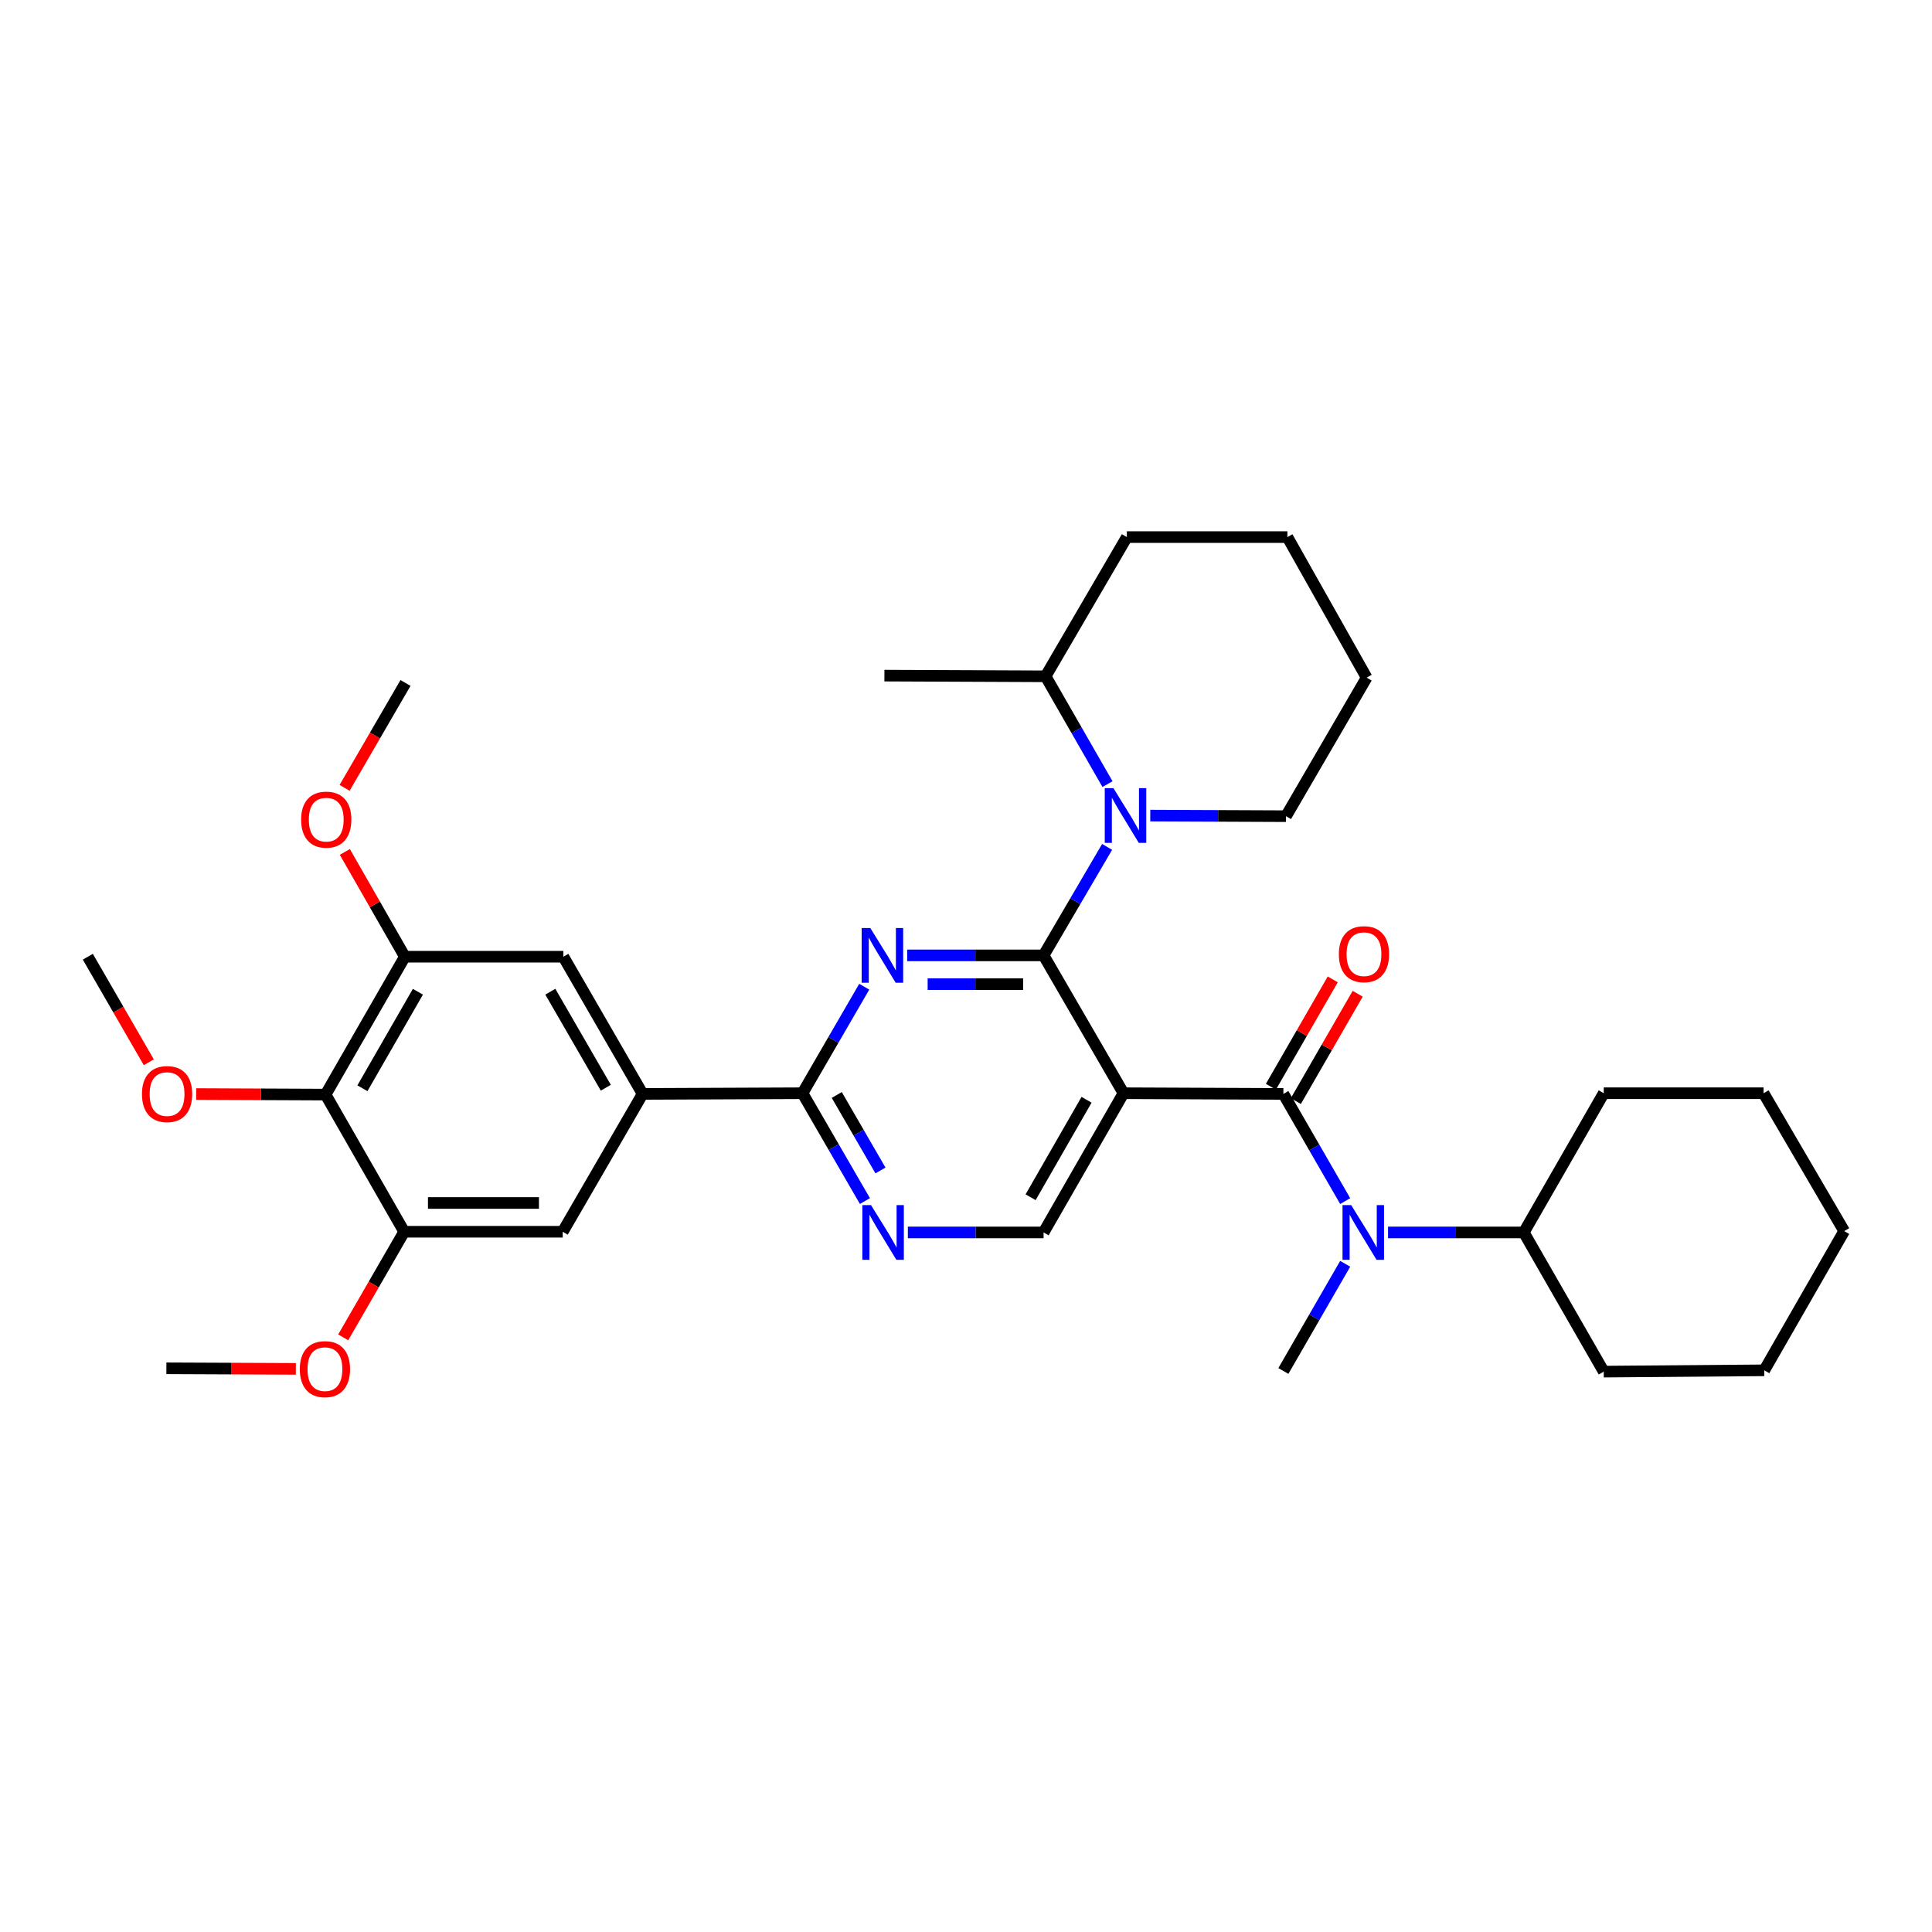 <?xml version='1.0' encoding='iso-8859-1'?>
<svg version='1.1' baseProfile='full'
              xmlns='http://www.w3.org/2000/svg'
                      xmlns:rdkit='http://www.rdkit.org/xml'
                      xmlns:xlink='http://www.w3.org/1999/xlink'
                  xml:space='preserve'
width='1000px' height='1000px' viewBox='0 0 1000 1000'>
<!-- END OF HEADER -->
<rect style='opacity:1.0;fill:#FFFFFF;stroke:none' width='1000' height='1000' x='0' y='0'> </rect>
<path class='bond-0' d='M 540.154,494.503 L 581.516,565.851' style='fill:none;fill-rule:evenodd;stroke:#000000;stroke-width:6px;stroke-linecap:butt;stroke-linejoin:miter;stroke-opacity:1' />
<path class='bond-1' d='M 540.154,494.503 L 504.857,494.503' style='fill:none;fill-rule:evenodd;stroke:#000000;stroke-width:6px;stroke-linecap:butt;stroke-linejoin:miter;stroke-opacity:1' />
<path class='bond-1' d='M 504.857,494.503 L 469.56,494.503' style='fill:none;fill-rule:evenodd;stroke:#0000FF;stroke-width:6px;stroke-linecap:butt;stroke-linejoin:miter;stroke-opacity:1' />
<path class='bond-1' d='M 529.565,509.396 L 504.857,509.396' style='fill:none;fill-rule:evenodd;stroke:#000000;stroke-width:6px;stroke-linecap:butt;stroke-linejoin:miter;stroke-opacity:1' />
<path class='bond-1' d='M 504.857,509.396 L 480.149,509.396' style='fill:none;fill-rule:evenodd;stroke:#0000FF;stroke-width:6px;stroke-linecap:butt;stroke-linejoin:miter;stroke-opacity:1' />
<path class='bond-3' d='M 540.154,494.503 L 556.596,466.429' style='fill:none;fill-rule:evenodd;stroke:#000000;stroke-width:6px;stroke-linecap:butt;stroke-linejoin:miter;stroke-opacity:1' />
<path class='bond-3' d='M 556.596,466.429 L 573.038,438.354' style='fill:none;fill-rule:evenodd;stroke:#0000FF;stroke-width:6px;stroke-linecap:butt;stroke-linejoin:miter;stroke-opacity:1' />
<path class='bond-2' d='M 581.516,565.851 L 664.274,566.206' style='fill:none;fill-rule:evenodd;stroke:#000000;stroke-width:6px;stroke-linecap:butt;stroke-linejoin:miter;stroke-opacity:1' />
<path class='bond-9' d='M 581.516,565.851 L 540.154,637.91' style='fill:none;fill-rule:evenodd;stroke:#000000;stroke-width:6px;stroke-linecap:butt;stroke-linejoin:miter;stroke-opacity:1' />
<path class='bond-9' d='M 562.395,569.245 L 533.442,619.687' style='fill:none;fill-rule:evenodd;stroke:#000000;stroke-width:6px;stroke-linecap:butt;stroke-linejoin:miter;stroke-opacity:1' />
<path class='bond-4' d='M 447.331,510.725 L 431.352,538.288' style='fill:none;fill-rule:evenodd;stroke:#0000FF;stroke-width:6px;stroke-linecap:butt;stroke-linejoin:miter;stroke-opacity:1' />
<path class='bond-4' d='M 431.352,538.288 L 415.373,565.851' style='fill:none;fill-rule:evenodd;stroke:#000000;stroke-width:6px;stroke-linecap:butt;stroke-linejoin:miter;stroke-opacity:1' />
<path class='bond-5' d='M 664.274,566.206 L 680.271,593.943' style='fill:none;fill-rule:evenodd;stroke:#000000;stroke-width:6px;stroke-linecap:butt;stroke-linejoin:miter;stroke-opacity:1' />
<path class='bond-5' d='M 680.271,593.943 L 696.268,621.68' style='fill:none;fill-rule:evenodd;stroke:#0000FF;stroke-width:6px;stroke-linecap:butt;stroke-linejoin:miter;stroke-opacity:1' />
<path class='bond-14' d='M 670.726,569.924 L 686.731,542.145' style='fill:none;fill-rule:evenodd;stroke:#000000;stroke-width:6px;stroke-linecap:butt;stroke-linejoin:miter;stroke-opacity:1' />
<path class='bond-14' d='M 686.731,542.145 L 702.736,514.366' style='fill:none;fill-rule:evenodd;stroke:#FF0000;stroke-width:6px;stroke-linecap:butt;stroke-linejoin:miter;stroke-opacity:1' />
<path class='bond-14' d='M 657.821,562.489 L 673.827,534.71' style='fill:none;fill-rule:evenodd;stroke:#000000;stroke-width:6px;stroke-linecap:butt;stroke-linejoin:miter;stroke-opacity:1' />
<path class='bond-14' d='M 673.827,534.71 L 689.832,506.931' style='fill:none;fill-rule:evenodd;stroke:#FF0000;stroke-width:6px;stroke-linecap:butt;stroke-linejoin:miter;stroke-opacity:1' />
<path class='bond-15' d='M 573.237,405.86 L 557.217,377.957' style='fill:none;fill-rule:evenodd;stroke:#0000FF;stroke-width:6px;stroke-linecap:butt;stroke-linejoin:miter;stroke-opacity:1' />
<path class='bond-15' d='M 557.217,377.957 L 541.197,350.054' style='fill:none;fill-rule:evenodd;stroke:#000000;stroke-width:6px;stroke-linecap:butt;stroke-linejoin:miter;stroke-opacity:1' />
<path class='bond-18' d='M 595.376,422.151 L 630.507,422.302' style='fill:none;fill-rule:evenodd;stroke:#0000FF;stroke-width:6px;stroke-linecap:butt;stroke-linejoin:miter;stroke-opacity:1' />
<path class='bond-18' d='M 630.507,422.302 L 665.639,422.452' style='fill:none;fill-rule:evenodd;stroke:#000000;stroke-width:6px;stroke-linecap:butt;stroke-linejoin:miter;stroke-opacity:1' />
<path class='bond-6' d='M 415.373,565.851 L 431.53,593.759' style='fill:none;fill-rule:evenodd;stroke:#000000;stroke-width:6px;stroke-linecap:butt;stroke-linejoin:miter;stroke-opacity:1' />
<path class='bond-6' d='M 431.53,593.759 L 447.688,621.668' style='fill:none;fill-rule:evenodd;stroke:#0000FF;stroke-width:6px;stroke-linecap:butt;stroke-linejoin:miter;stroke-opacity:1' />
<path class='bond-6' d='M 433.109,566.761 L 444.419,586.297' style='fill:none;fill-rule:evenodd;stroke:#000000;stroke-width:6px;stroke-linecap:butt;stroke-linejoin:miter;stroke-opacity:1' />
<path class='bond-6' d='M 444.419,586.297 L 455.73,605.833' style='fill:none;fill-rule:evenodd;stroke:#0000FF;stroke-width:6px;stroke-linecap:butt;stroke-linejoin:miter;stroke-opacity:1' />
<path class='bond-7' d='M 415.373,565.851 L 332.615,566.206' style='fill:none;fill-rule:evenodd;stroke:#000000;stroke-width:6px;stroke-linecap:butt;stroke-linejoin:miter;stroke-opacity:1' />
<path class='bond-16' d='M 718.445,637.91 L 753.581,637.91' style='fill:none;fill-rule:evenodd;stroke:#0000FF;stroke-width:6px;stroke-linecap:butt;stroke-linejoin:miter;stroke-opacity:1' />
<path class='bond-16' d='M 753.581,637.91 L 788.716,637.91' style='fill:none;fill-rule:evenodd;stroke:#000000;stroke-width:6px;stroke-linecap:butt;stroke-linejoin:miter;stroke-opacity:1' />
<path class='bond-21' d='M 696.268,654.139 L 680.271,681.876' style='fill:none;fill-rule:evenodd;stroke:#0000FF;stroke-width:6px;stroke-linecap:butt;stroke-linejoin:miter;stroke-opacity:1' />
<path class='bond-21' d='M 680.271,681.876 L 664.274,709.613' style='fill:none;fill-rule:evenodd;stroke:#000000;stroke-width:6px;stroke-linecap:butt;stroke-linejoin:miter;stroke-opacity:1' />
<path class='bond-34' d='M 469.907,637.91 L 505.031,637.91' style='fill:none;fill-rule:evenodd;stroke:#0000FF;stroke-width:6px;stroke-linecap:butt;stroke-linejoin:miter;stroke-opacity:1' />
<path class='bond-34' d='M 505.031,637.91 L 540.154,637.91' style='fill:none;fill-rule:evenodd;stroke:#000000;stroke-width:6px;stroke-linecap:butt;stroke-linejoin:miter;stroke-opacity:1' />
<path class='bond-12' d='M 332.615,566.206 L 291.261,637.554' style='fill:none;fill-rule:evenodd;stroke:#000000;stroke-width:6px;stroke-linecap:butt;stroke-linejoin:miter;stroke-opacity:1' />
<path class='bond-13' d='M 332.615,566.206 L 291.592,495.198' style='fill:none;fill-rule:evenodd;stroke:#000000;stroke-width:6px;stroke-linecap:butt;stroke-linejoin:miter;stroke-opacity:1' />
<path class='bond-13' d='M 313.566,563.005 L 284.85,513.3' style='fill:none;fill-rule:evenodd;stroke:#000000;stroke-width:6px;stroke-linecap:butt;stroke-linejoin:miter;stroke-opacity:1' />
<path class='bond-8' d='M 168.523,566.562 L 209.546,495.198' style='fill:none;fill-rule:evenodd;stroke:#000000;stroke-width:6px;stroke-linecap:butt;stroke-linejoin:miter;stroke-opacity:1' />
<path class='bond-8' d='M 187.589,563.28 L 216.305,513.325' style='fill:none;fill-rule:evenodd;stroke:#000000;stroke-width:6px;stroke-linecap:butt;stroke-linejoin:miter;stroke-opacity:1' />
<path class='bond-17' d='M 168.523,566.562 L 135.026,566.417' style='fill:none;fill-rule:evenodd;stroke:#000000;stroke-width:6px;stroke-linecap:butt;stroke-linejoin:miter;stroke-opacity:1' />
<path class='bond-17' d='M 135.026,566.417 L 101.529,566.272' style='fill:none;fill-rule:evenodd;stroke:#FF0000;stroke-width:6px;stroke-linecap:butt;stroke-linejoin:miter;stroke-opacity:1' />
<path class='bond-36' d='M 168.523,566.562 L 209.207,637.554' style='fill:none;fill-rule:evenodd;stroke:#000000;stroke-width:6px;stroke-linecap:butt;stroke-linejoin:miter;stroke-opacity:1' />
<path class='bond-10' d='M 209.207,637.554 L 291.261,637.554' style='fill:none;fill-rule:evenodd;stroke:#000000;stroke-width:6px;stroke-linecap:butt;stroke-linejoin:miter;stroke-opacity:1' />
<path class='bond-10' d='M 221.515,622.66 L 278.953,622.66' style='fill:none;fill-rule:evenodd;stroke:#000000;stroke-width:6px;stroke-linecap:butt;stroke-linejoin:miter;stroke-opacity:1' />
<path class='bond-20' d='M 209.207,637.554 L 193.423,664.885' style='fill:none;fill-rule:evenodd;stroke:#000000;stroke-width:6px;stroke-linecap:butt;stroke-linejoin:miter;stroke-opacity:1' />
<path class='bond-20' d='M 193.423,664.885 L 177.639,692.216' style='fill:none;fill-rule:evenodd;stroke:#FF0000;stroke-width:6px;stroke-linecap:butt;stroke-linejoin:miter;stroke-opacity:1' />
<path class='bond-11' d='M 209.546,495.198 L 291.592,495.198' style='fill:none;fill-rule:evenodd;stroke:#000000;stroke-width:6px;stroke-linecap:butt;stroke-linejoin:miter;stroke-opacity:1' />
<path class='bond-19' d='M 209.546,495.198 L 194.017,468.081' style='fill:none;fill-rule:evenodd;stroke:#000000;stroke-width:6px;stroke-linecap:butt;stroke-linejoin:miter;stroke-opacity:1' />
<path class='bond-19' d='M 194.017,468.081 L 178.487,440.963' style='fill:none;fill-rule:evenodd;stroke:#FF0000;stroke-width:6px;stroke-linecap:butt;stroke-linejoin:miter;stroke-opacity:1' />
<path class='bond-22' d='M 541.197,350.054 L 457.769,349.698' style='fill:none;fill-rule:evenodd;stroke:#000000;stroke-width:6px;stroke-linecap:butt;stroke-linejoin:miter;stroke-opacity:1' />
<path class='bond-23' d='M 541.197,350.054 L 583.254,277.995' style='fill:none;fill-rule:evenodd;stroke:#000000;stroke-width:6px;stroke-linecap:butt;stroke-linejoin:miter;stroke-opacity:1' />
<path class='bond-24' d='M 788.716,637.91 L 830.095,709.952' style='fill:none;fill-rule:evenodd;stroke:#000000;stroke-width:6px;stroke-linecap:butt;stroke-linejoin:miter;stroke-opacity:1' />
<path class='bond-25' d='M 788.716,637.91 L 830.095,565.851' style='fill:none;fill-rule:evenodd;stroke:#000000;stroke-width:6px;stroke-linecap:butt;stroke-linejoin:miter;stroke-opacity:1' />
<path class='bond-26' d='M 77.02,549.836 L 61.237,522.517' style='fill:none;fill-rule:evenodd;stroke:#FF0000;stroke-width:6px;stroke-linecap:butt;stroke-linejoin:miter;stroke-opacity:1' />
<path class='bond-26' d='M 61.237,522.517 L 45.455,495.198' style='fill:none;fill-rule:evenodd;stroke:#000000;stroke-width:6px;stroke-linecap:butt;stroke-linejoin:miter;stroke-opacity:1' />
<path class='bond-29' d='M 665.639,422.452 L 707.374,350.749' style='fill:none;fill-rule:evenodd;stroke:#000000;stroke-width:6px;stroke-linecap:butt;stroke-linejoin:miter;stroke-opacity:1' />
<path class='bond-28' d='M 178.363,407.794 L 194.124,380.649' style='fill:none;fill-rule:evenodd;stroke:#FF0000;stroke-width:6px;stroke-linecap:butt;stroke-linejoin:miter;stroke-opacity:1' />
<path class='bond-28' d='M 194.124,380.649 L 209.886,353.504' style='fill:none;fill-rule:evenodd;stroke:#000000;stroke-width:6px;stroke-linecap:butt;stroke-linejoin:miter;stroke-opacity:1' />
<path class='bond-27' d='M 153.133,708.522 L 119.627,708.376' style='fill:none;fill-rule:evenodd;stroke:#FF0000;stroke-width:6px;stroke-linecap:butt;stroke-linejoin:miter;stroke-opacity:1' />
<path class='bond-27' d='M 119.627,708.376 L 86.122,708.231' style='fill:none;fill-rule:evenodd;stroke:#000000;stroke-width:6px;stroke-linecap:butt;stroke-linejoin:miter;stroke-opacity:1' />
<path class='bond-35' d='M 583.254,277.995 L 666.351,277.995' style='fill:none;fill-rule:evenodd;stroke:#000000;stroke-width:6px;stroke-linecap:butt;stroke-linejoin:miter;stroke-opacity:1' />
<path class='bond-32' d='M 830.095,709.952 L 913.183,709.274' style='fill:none;fill-rule:evenodd;stroke:#000000;stroke-width:6px;stroke-linecap:butt;stroke-linejoin:miter;stroke-opacity:1' />
<path class='bond-31' d='M 830.095,565.851 L 912.827,565.851' style='fill:none;fill-rule:evenodd;stroke:#000000;stroke-width:6px;stroke-linecap:butt;stroke-linejoin:miter;stroke-opacity:1' />
<path class='bond-30' d='M 707.374,350.749 L 666.351,277.995' style='fill:none;fill-rule:evenodd;stroke:#000000;stroke-width:6px;stroke-linecap:butt;stroke-linejoin:miter;stroke-opacity:1' />
<path class='bond-37' d='M 912.827,565.851 L 954.545,637.215' style='fill:none;fill-rule:evenodd;stroke:#000000;stroke-width:6px;stroke-linecap:butt;stroke-linejoin:miter;stroke-opacity:1' />
<path class='bond-33' d='M 913.183,709.274 L 954.545,637.215' style='fill:none;fill-rule:evenodd;stroke:#000000;stroke-width:6px;stroke-linecap:butt;stroke-linejoin:miter;stroke-opacity:1' />
<path  class='atom-2' d='M 450.475 480.343
L 459.755 495.343
Q 460.675 496.823, 462.155 499.503
Q 463.635 502.183, 463.715 502.343
L 463.715 480.343
L 467.475 480.343
L 467.475 508.663
L 463.595 508.663
L 453.635 492.263
Q 452.475 490.343, 451.235 488.143
Q 450.035 485.943, 449.675 485.263
L 449.675 508.663
L 445.995 508.663
L 445.995 480.343
L 450.475 480.343
' fill='#0000FF'/>
<path  class='atom-4' d='M 576.299 407.936
L 585.579 422.936
Q 586.499 424.416, 587.979 427.096
Q 589.459 429.776, 589.539 429.936
L 589.539 407.936
L 593.299 407.936
L 593.299 436.256
L 589.419 436.256
L 579.459 419.856
Q 578.299 417.936, 577.059 415.736
Q 575.859 413.536, 575.499 412.856
L 575.499 436.256
L 571.819 436.256
L 571.819 407.936
L 576.299 407.936
' fill='#0000FF'/>
<path  class='atom-6' d='M 699.368 623.75
L 708.648 638.75
Q 709.568 640.23, 711.048 642.91
Q 712.528 645.59, 712.608 645.75
L 712.608 623.75
L 716.368 623.75
L 716.368 652.07
L 712.488 652.07
L 702.528 635.67
Q 701.368 633.75, 700.128 631.55
Q 698.928 629.35, 698.568 628.67
L 698.568 652.07
L 694.888 652.07
L 694.888 623.75
L 699.368 623.75
' fill='#0000FF'/>
<path  class='atom-7' d='M 450.831 623.75
L 460.111 638.75
Q 461.031 640.23, 462.511 642.91
Q 463.991 645.59, 464.071 645.75
L 464.071 623.75
L 467.831 623.75
L 467.831 652.07
L 463.951 652.07
L 453.991 635.67
Q 452.831 633.75, 451.591 631.55
Q 450.391 629.35, 450.031 628.67
L 450.031 652.07
L 446.351 652.07
L 446.351 623.75
L 450.831 623.75
' fill='#0000FF'/>
<path  class='atom-15' d='M 692.992 493.88
Q 692.992 487.08, 696.352 483.28
Q 699.712 479.48, 705.992 479.48
Q 712.272 479.48, 715.632 483.28
Q 718.992 487.08, 718.992 493.88
Q 718.992 500.76, 715.592 504.68
Q 712.192 508.56, 705.992 508.56
Q 699.752 508.56, 696.352 504.68
Q 692.992 500.8, 692.992 493.88
M 705.992 505.36
Q 710.312 505.36, 712.632 502.48
Q 714.992 499.56, 714.992 493.88
Q 714.992 488.32, 712.632 485.52
Q 710.312 482.68, 705.992 482.68
Q 701.672 482.68, 699.312 485.48
Q 696.992 488.28, 696.992 493.88
Q 696.992 499.6, 699.312 502.48
Q 701.672 505.36, 705.992 505.36
' fill='#FF0000'/>
<path  class='atom-18' d='M 73.478 566.286
Q 73.478 559.486, 76.838 555.686
Q 80.198 551.886, 86.478 551.886
Q 92.757 551.886, 96.118 555.686
Q 99.478 559.486, 99.478 566.286
Q 99.478 573.166, 96.078 577.086
Q 92.677 580.966, 86.478 580.966
Q 80.237 580.966, 76.838 577.086
Q 73.478 573.206, 73.478 566.286
M 86.478 577.766
Q 90.797 577.766, 93.118 574.886
Q 95.478 571.966, 95.478 566.286
Q 95.478 560.726, 93.118 557.926
Q 90.797 555.086, 86.478 555.086
Q 82.157 555.086, 79.797 557.886
Q 77.478 560.686, 77.478 566.286
Q 77.478 572.006, 79.797 574.886
Q 82.157 577.766, 86.478 577.766
' fill='#FF0000'/>
<path  class='atom-20' d='M 155.863 424.237
Q 155.863 417.437, 159.223 413.637
Q 162.583 409.837, 168.863 409.837
Q 175.143 409.837, 178.503 413.637
Q 181.863 417.437, 181.863 424.237
Q 181.863 431.117, 178.463 435.037
Q 175.063 438.917, 168.863 438.917
Q 162.623 438.917, 159.223 435.037
Q 155.863 431.157, 155.863 424.237
M 168.863 435.717
Q 173.183 435.717, 175.503 432.837
Q 177.863 429.917, 177.863 424.237
Q 177.863 418.677, 175.503 415.877
Q 173.183 413.037, 168.863 413.037
Q 164.543 413.037, 162.183 415.837
Q 159.863 418.637, 159.863 424.237
Q 159.863 429.957, 162.183 432.837
Q 164.543 435.717, 168.863 435.717
' fill='#FF0000'/>
<path  class='atom-21' d='M 155.184 708.667
Q 155.184 701.867, 158.544 698.067
Q 161.904 694.267, 168.184 694.267
Q 174.464 694.267, 177.824 698.067
Q 181.184 701.867, 181.184 708.667
Q 181.184 715.547, 177.784 719.467
Q 174.384 723.347, 168.184 723.347
Q 161.944 723.347, 158.544 719.467
Q 155.184 715.587, 155.184 708.667
M 168.184 720.147
Q 172.504 720.147, 174.824 717.267
Q 177.184 714.347, 177.184 708.667
Q 177.184 703.107, 174.824 700.307
Q 172.504 697.467, 168.184 697.467
Q 163.864 697.467, 161.504 700.267
Q 159.184 703.067, 159.184 708.667
Q 159.184 714.387, 161.504 717.267
Q 163.864 720.147, 168.184 720.147
' fill='#FF0000'/>
</svg>
